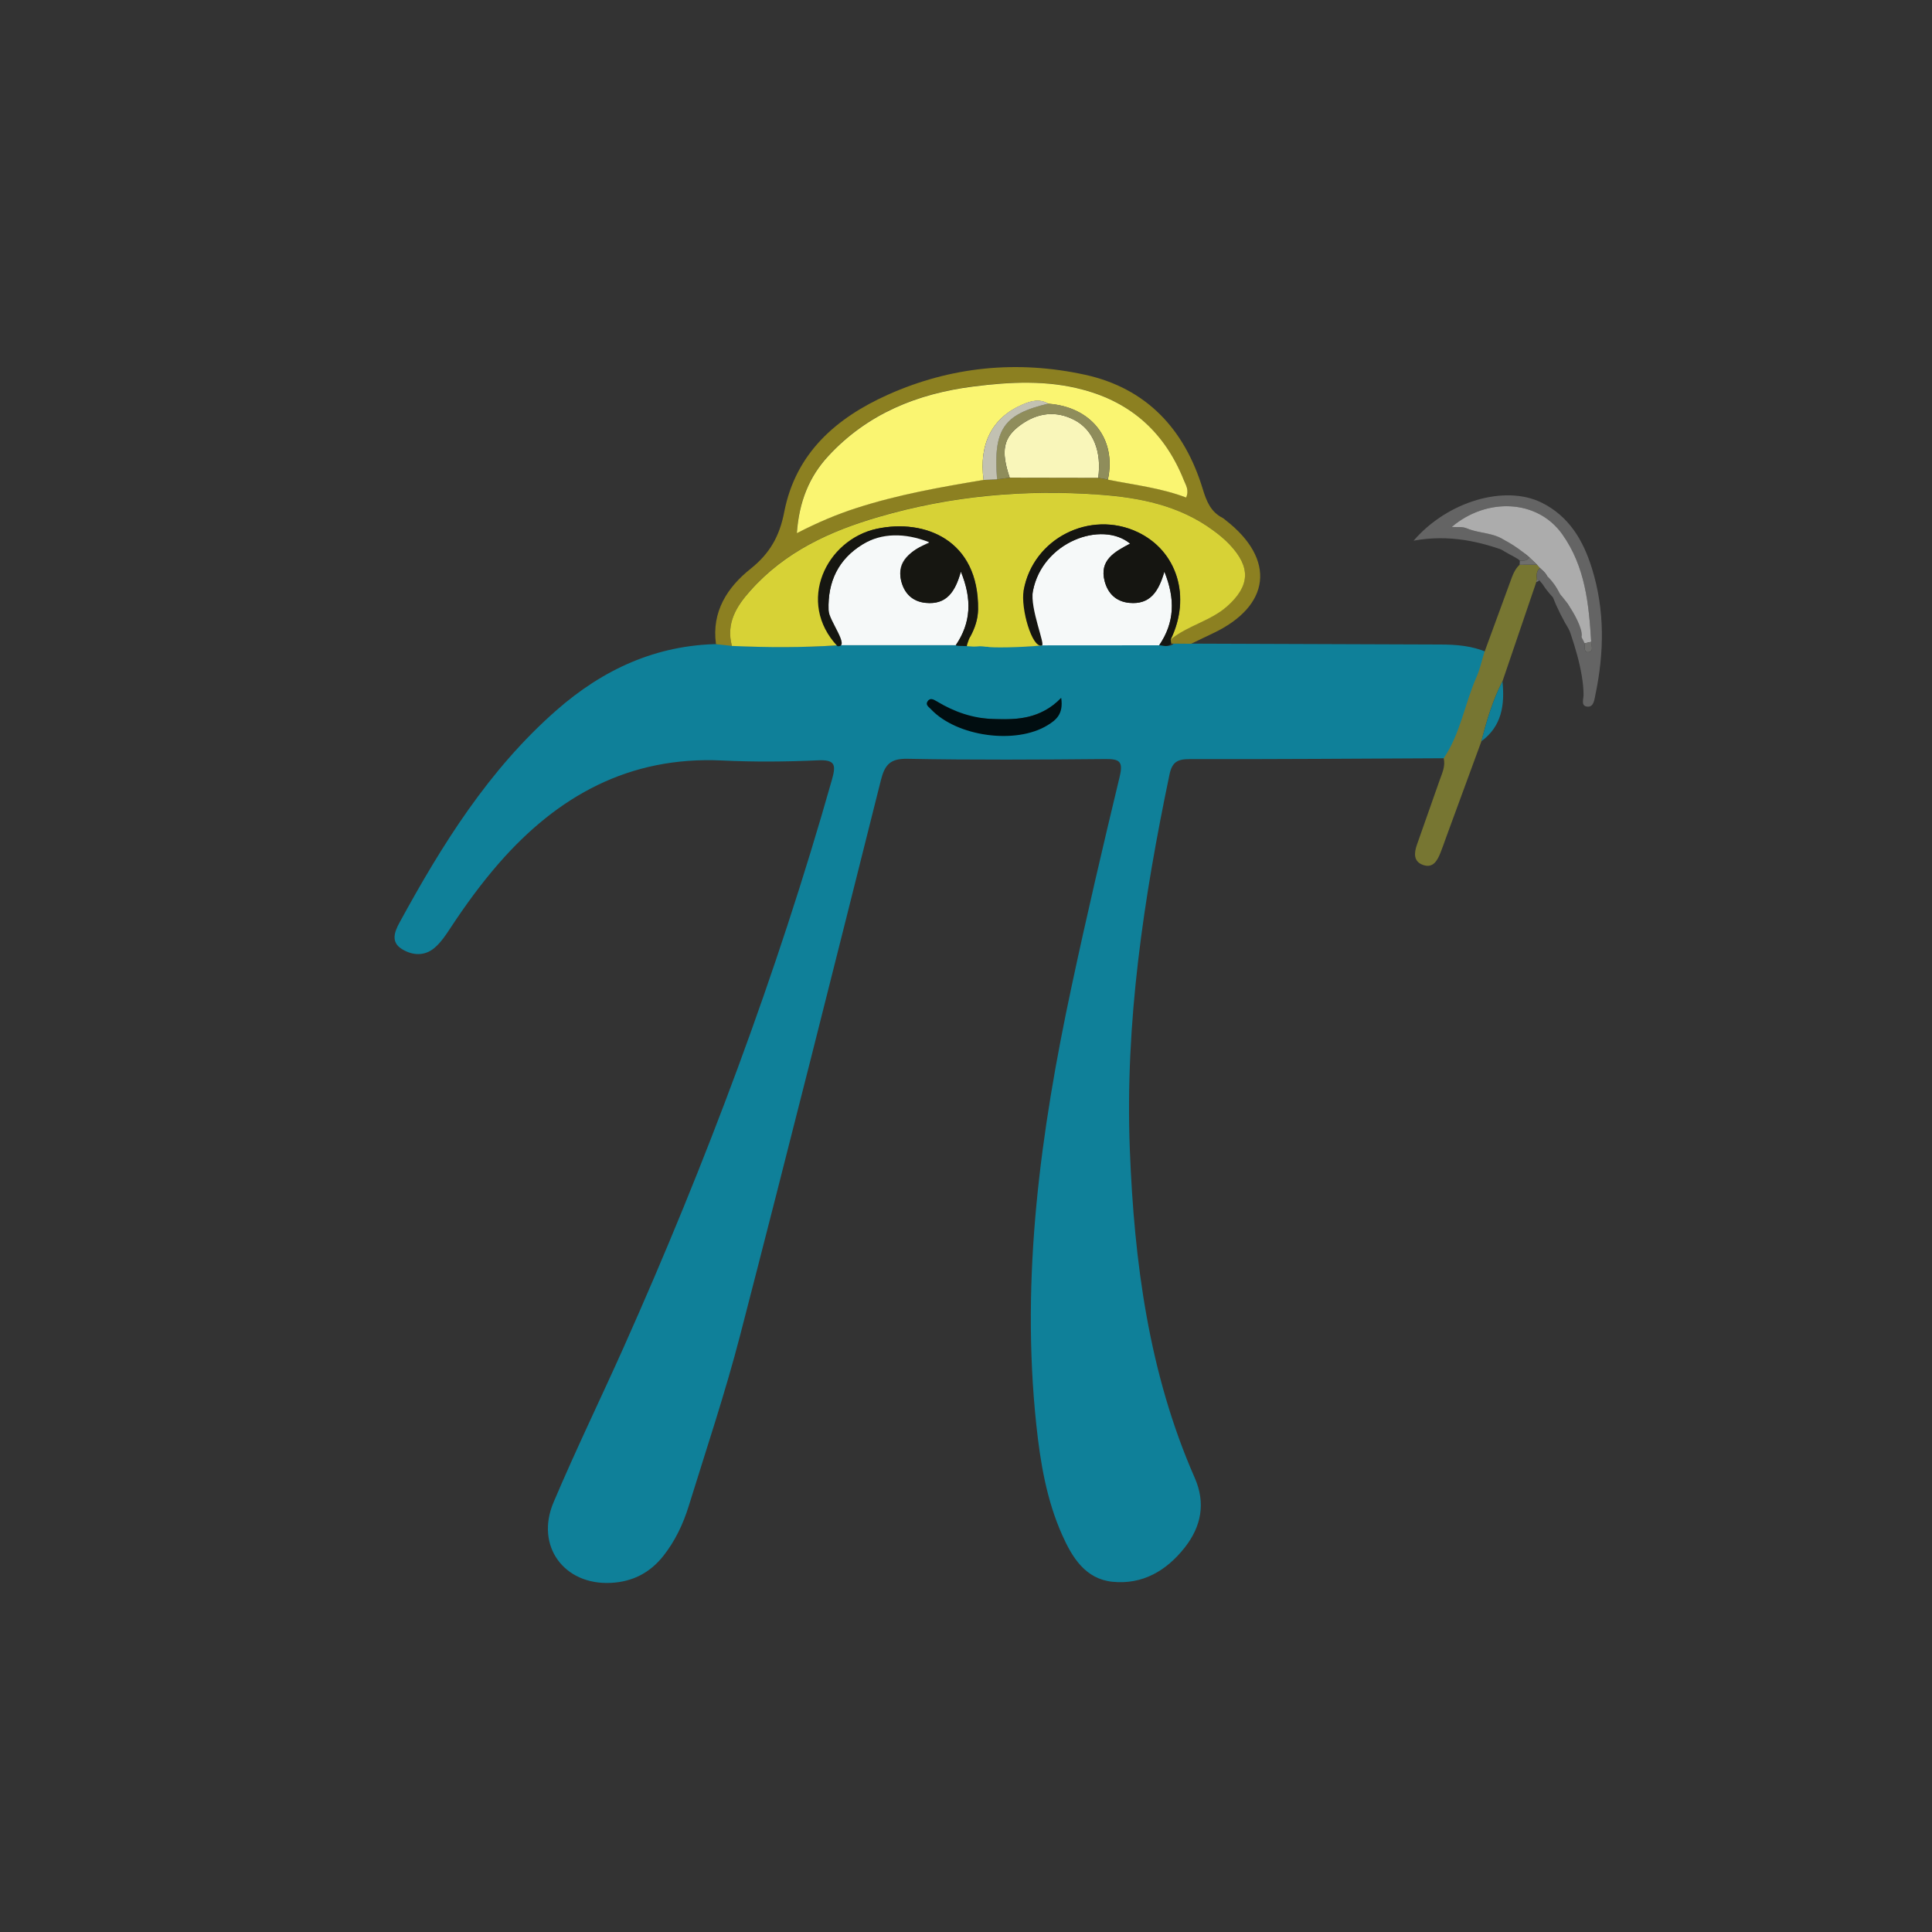 <?xml version="1.0" encoding="utf-8"?>
<!-- Generator: Adobe Illustrator 25.2.3, SVG Export Plug-In . SVG Version: 6.00 Build 0)  -->
<svg version="1.1" id="Layer_1" xmlns="http://www.w3.org/2000/svg" xmlns:xlink="http://www.w3.org/1999/xlink" x="0px" y="0px"
	 viewBox="0 0 480 480" style="enable-background:new 0 0 480 480;" xml:space="preserve">
<rect x="0" y="0" width="480" height="480" fill="#333333" stroke="none"/>
<style type="text/css">
	.st0{fill:#0F8099;}
	.st1{fill:#8C8021;}
	.st2{fill:#777632;}
	.st3{fill:#646464;}
	.st4{fill:#ACACAC;}
	.st5{fill:#6F6F6D;}
	.st6{fill:#D7D236;}
	.st7{fill:#F6F9F9;}
	.st8{fill:#151511;}
	.st9{fill:#161611;}
	.st10{fill:#010D10;}
	.st11{fill:#FAF571;}
	.st12{fill:#F9F6BA;}
	.st13{fill:#8F8D5B;}
	.st14{fill:#C2C1B2;}
</style>
<g>
	<g id="svg_1">
		<g id="svg_2">
			<path id="svg_4" class="st0" d="M359.37,188.38c-21.28,0.1-42.57,0.26-63.85,0.22c-2.93,0-4.3,0.7-4.95,3.77
				c-6.42,30.73-11.09,61.69-9.87,93.18c1.08,27.99,4.71,55.63,16.13,81.62c2.76,6.28,1.63,12.09-2.5,17.33
				c-4.55,5.78-10.51,9.23-17.91,8.49c-6.73-0.68-10.02-6-12.53-11.64c-3.87-8.68-5.42-17.96-6.42-27.34
				c-3.91-36.83,1.08-72.96,8.74-108.83c3.73-17.48,7.8-34.88,11.98-52.26c0.91-3.79-0.1-4.37-3.57-4.34
				c-16.38,0.15-32.77,0.25-49.16-0.06c-4.28-0.08-5.63,1.45-6.61,5.33c-11.54,46.01-23.09,92.03-34.98,137.95
				c-3.71,14.3-8.41,28.32-12.78,42.44c-1.37,4.42-3.36,8.6-6.25,12.28c-3.34,4.25-7.7,6.47-13.04,6.74
				c-11.67,0.6-18.87-9.17-14.27-20.02c5.52-13.03,11.72-25.76,17.5-38.69c20.41-45.72,37.96-92.52,51.64-140.76
				c1.02-3.61,1-5.1-3.46-4.89c-7.94,0.37-15.94,0.42-23.89,0.04c-22.94-1.07-40.77,8.76-55.47,25.65
				c-4.35,5-8.23,10.34-11.88,15.88c-1.17,1.79-2.41,3.66-4.01,5.02c-2.48,2.12-5.51,1.92-8.13,0.29c-2.78-1.73-1.82-4.27-0.59-6.53
				c10.58-19.4,22.19-38.03,38.99-52.77c11.58-10.17,24.79-16.25,40.36-16.47c1.31,0.14,2.64,0.28,3.95,0.43
				c8.8,0.39,17.61,0.44,26.4-0.19c9.74,0.01,19.48,0.02,29.22,0.02c1.7,0.55,3.27-0.35,4.92-0.44c5.44,1.23,10.93,0.9,16.41,0.46
				c9.74-0.01,19.47-0.02,29.22-0.03c1,0.03,2.07,0.58,2.93-0.41c1.66,0.02,3.31,0.04,4.97,0.06c20.41,0.08,40.82,0.16,61.23,0.22
				c3.98,0.01,7.9,0.31,11.62,1.94c-0.63,2.03-1.08,4.15-1.93,6.07C364.59,174.85,363.55,182.26,359.37,188.38L359.37,188.38z
				 M263.44,174.03c-5.67,4.34-9.9,4.8-15.81,4.63c-5.22-0.17-9.99-0.67-14.38-3.31c-0.79-0.48-1.57-2.09-2.19-1
				c-0.47,0.83,0.41,1.34,0.91,1.87c6.4,6.79,20.42,8.27,28.32,3.41c2.09-1.29,3.58-1.83,2.97-5.87L263.44,174.03z"/>
			<path id="svg_5" class="st1" d="M181.84,160.48c-1.31-0.14-2.64-0.29-3.95-0.43c-1.15-8.13,2.89-14.2,8.62-18.76
				c4.77-3.8,7.18-8.13,8.32-14.03c2.84-14.71,12.95-23.45,25.78-29.2c15.68-7.02,32.21-8.61,48.94-4.96
				c15.27,3.34,24.72,13.49,29.25,28.32c0.95,3.12,1.99,5.75,4.97,7.26c0.27,0.14,0.49,0.36,0.74,0.56
				c12.54,9.74,11.22,21.32-3.19,28.12c-1.8,0.84-3.58,1.73-5.38,2.58c-1.66-0.02-3.32-0.04-4.97-0.04
				c-0.03-0.35-0.08-0.7-0.11-1.06c4.24-3.46,9.86-4.56,13.96-8.19c5.79-5.12,5.97-9.79,0.64-15.41c-1.26-1.32-2.7-2.5-4.18-3.58
				c-8.37-6.12-18.16-8.05-28.1-8.79c-18.57-1.36-36.93,0.28-54.91,5.53c-12.09,3.53-23.23,8.64-31.84,18.29
				C182.94,150.64,180.34,154.87,181.84,160.48L181.84,160.48z M247.71,119.1c1.05-0.14,2.09-0.28,3.15-0.42
				c7.33,0.01,14.66,0.03,21.99,0.04c0.79,0.14,1.59,0.27,2.38,0.41c6.52,1.32,13.16,2.05,19.44,4.44c0.8-1.86-0.08-3.09-0.56-4.29
				c-4.64-11.62-12.85-19.22-24.97-22.48c-9.07-2.43-18.19-1.96-27.3-0.82c-13.86,1.75-26.34,6.75-36.07,17.28
				c-4.75,5.14-7.24,11.33-7.82,19.16c5.3-2.71,9.92-4.64,14.71-6.21c10.34-3.37,21.01-5.23,31.68-7.01
				C245.48,119.19,246.6,119.14,247.71,119.1L247.71,119.1z"/>
			<path id="svg_6" class="st2" d="M358.68,188.38c4.17-6.12,5.22-13.54,8.15-20.17c0.86-1.93,1.29-4.04,1.93-6.07
				c2.13-5.82,4.28-11.64,6.41-17.48c0.57-1.57,1.09-3.15,2.35-4.34c1.45,0,2.91,0,4.36-0.01c0.25,0.29,0.51,0.56,0.75,0.85
				c-1,0.72-0.86,1.75-0.78,2.78c-0.11,0.2-0.16,0.43-0.16,0.67c-2.8,8.22-5.6,16.45-8.41,24.68c-2.44,4.71-3.93,9.76-5.23,14.88
				c-2.91,7.94-5.82,15.87-8.74,23.8c-0.48,1.3-0.91,2.62-1.43,3.9c-0.78,1.94-1.83,3.9-4.31,3.03c-2.44-0.85-2.26-2.97-1.54-5.03
				c1.88-5.37,3.79-10.74,5.67-16.1C358.32,192.02,359.15,190.32,358.68,188.38L358.68,188.38z"/>
			<path id="svg_7" class="st3" d="M376.02,136.79c-0.2,0.21-0.49,0.66-0.6,0.62c-7.61-2.93-15.4-4.69-24.22-3.08
				c8.56-9.9,22.76-13.9,31.77-9.47c6.85,3.37,10.38,9.39,12.54,16.35c3.24,10.4,3.06,20.95,0.84,31.51
				c-0.24,1.13-0.39,2.87-1.82,2.85c-1.87-0.04-1.1-1.84-1.1-2.91c0-5.97-2.68-14.15-4.85-19.62c3.25-3.1,4.27,4.89,5.09,6.8
				c0.11,0.83-0.23,2.27,0.88,2.19c1.52-0.12,0.77-1.61,0.78-2.56c-0.59-9.39-1.48-18.68-7.17-26.7
				c-6.24-8.79-18.86-9.19-27.48-1.84c1.26,0.09,2.6-0.13,3.67,0.33C368.31,132.93,373.52,132.01,376.02,136.79z"/>
			<path id="svg_8" class="st4" d="M393.68,159.83c-0.82-1.91-1.81-3.65-4.03-4.21c0.08-0.31,0.16-0.6,0.25-0.91
				c1.1-3.21-0.22-5.7-3.66-6.89v-0.01c0.63-1.77,0.47-3.01-1.86-2.78l0.01,0.01c0.68-1.88-0.64-2.83-1.76-3.88
				c-0.25-0.29-0.51-0.56-0.75-0.85c-0.65-0.62-1.31-1.24-1.96-1.86c-1.08-1.02-2.65-2.07-4.45-1.5l0.55-0.15
				c-2.51-4.77-7.71-3.86-11.67-5.55c-1.06-0.45-2.4-0.23-3.67-0.33c8.63-7.34,21.26-6.94,27.48,1.84
				c5.69,8.02,6.59,17.31,7.17,26.7C394.78,159.58,394.23,159.7,393.68,159.83L393.68,159.83z"/>
			<path id="svg_9" class="st0" d="M368.05,184.16c1.31-5.12,2.8-10.17,5.23-14.88C373.88,175.08,373.15,180.4,368.05,184.16z"/>
			<path id="svg_10" class="st3" d="M385.07,145.61c3.44,1.18,10.92,13.84,6.64,13.4C389.75,157.11,385.28,148.45,385.07,145.61z"/>
			<path id="svg_11" class="st3" d="M382.65,141.16c1.11,1.06,2.44,2,1.76,3.88c-1,0.56-1.43-0.24-1.94-0.84
				c-0.18-0.11-0.39-0.2-0.6-0.27C381.78,142.92,381.64,141.87,382.65,141.16L382.65,141.16z"/>
			<path id="svg_12" class="st3" d="M371.65,133.75c1.8-0.56,7.19,3.67,8.27,4.68c-0.55,0.93-1.43,0.91-2.33,0.89
				C377.2,138.4,369.49,135.75,371.65,133.75z"/>
			<path id="svg_13" class="st5" d="M377.61,139.33c0.89,0.02,1.78,0.04,2.33-0.89c0.65,0.62,1.31,1.24,1.96,1.86
				c-1.45,0-2.91,0.01-4.36,0.01C377.55,139.99,377.58,139.66,377.61,139.33L377.61,139.33z"/>
			<path id="svg_14" class="st3" d="M382.16,141.99c2.33-0.23,6.64,6.44,6.01,8.2C386.59,149.92,381.5,143.79,382.16,141.99z"/>
			<path id="svg_15" class="st5" d="M381.85,143.93c0.21,0.06,0.41,0.15,0.6,0.27c-0.23,0.19-0.48,0.33-0.76,0.4
				C381.7,144.37,381.74,144.15,381.85,143.93z"/>
			<path id="svg_16" class="st6" d="M181.84,160.48c-1.5-5.62,1.1-9.84,4.61-13.76c8.6-9.65,19.75-14.77,31.84-18.29
				c17.97-5.25,36.33-6.89,54.91-5.53c9.94,0.72,19.72,2.66,28.1,8.79c1.48,1.07,2.92,2.25,4.18,3.58
				c5.32,5.62,5.14,10.29-0.64,15.41c-4.11,3.63-9.73,4.73-13.96,8.19c5.14-10.57,1.62-21.99-8.21-26.65
				c-11.79-5.59-26.01,1.55-28.31,14.48c0.44,4.37-0.41,7.41,3.28,12.41c0.39,0.42,0.79,0.83,1.19,1.25
				c-4.94,0.52-12.83,0.61-13.45,0.33c-0.67,0.04-0.69-0.1-1.95-0.13c-1.32,0.12-1.53,0.06-1.64,0.08c-0.93-0.07-1.63-0.08-1.7-0.15
				c-0.64-0.72,0.7-1.79,1.07-2.46c1.09-2.07,1.82-4.21,1.86-6.6c0.24-17.27-13.23-22.6-25.12-20.06
				c-12.63,2.69-18.36,18.23-10.79,27.87c0.39,0.36,0.78,0.72,1.17,1.07C199.44,160.92,190.64,160.88,181.84,160.48L181.84,160.48z"
				/>
			<path id="svg_17" class="st7" d="M208.24,160.3c-0.39-0.36-0.78-0.72-1.17-1.09c0.49-2.7-1.12-5.04-1.21-7.66
				c-0.24-7.1,2.47-12.65,8.46-16.32c5.05-3.08,10.38-3.42,16.7-0.58c-4.64,2.3-8.41,4.48-7.11,9.69c0.75,3.02,2.75,5.11,6.08,5.43
				c5.15,0.51,7.35-2.73,8.74-7.77c2.82,6.86,2.54,12.71-1.27,18.3C227.72,160.31,217.98,160.3,208.24,160.3L208.24,160.3z"/>
			<path id="svg_18" class="st7" d="M258.79,160.34c-0.39-0.42-0.79-0.83-1.19-1.25c-0.01-4.11-1.8-7.97-0.98-12.26
				c2.36-12.23,17.1-17.57,24.15-11.77c-3.78,2-7.71,4.07-6.33,9.33c0.79,3.01,2.78,5.07,6.12,5.39c5.16,0.49,7.29-2.8,8.72-7.76
				c2.78,6.85,2.52,12.7-1.29,18.3C278.26,160.32,268.53,160.34,258.79,160.34L258.79,160.34z"/>
			<path id="svg_19" class="st8" d="M288,160.32c3.81-5.59,4.07-11.45,1.29-18.3c-1.43,4.96-3.56,8.25-8.72,7.76
				c-3.34-0.33-5.32-2.38-6.12-5.39c-1.39-5.26,2.54-7.33,6.33-9.33c-7.05-5.8-21.79-0.45-24.15,11.77
				c-0.82,4.29,3.27,13.72,2.18,13.52c-2.4,0.76-5.27-9.25-4.49-13.67c2.3-12.94,16.51-20.08,28.31-14.48
				c9.83,4.66,13.35,16.08,8.21,26.65c0.04,0.35,0.08,0.72,0.11,1.07C290.08,160.91,289,160.34,288,160.32L288,160.32z"/>
			<path id="svg_20" class="st9" d="M237.45,160.32c3.81-5.59,4.08-11.44,1.27-18.3c-1.4,5.04-3.58,8.28-8.74,7.77
				c-3.34-0.33-5.32-2.41-6.08-5.43c-1.32-5.44,4.03-8.61,6.78-9.25c0.22-0.05,0.24-0.37,0.03-0.45c-5.89-2.31-11.7-2.28-16.4,0.59
				c-5.98,3.65-8.7,9.23-8.46,16.32c0.09,2.62,5.51,9.28,2.22,8.98c-10.3-10.95-2.85-26.49,9.78-29.18
				c11.89-2.53,25.36,2.79,25.12,20.06c-0.04,2.39-0.76,4.54-1.86,6.6c-0.36,0.67-0.42,0.93-0.79,1.99
				c-0.1,0.75-0.23,0.48-0.39,0.48c0.11-0.02,0.36,0-0.48,0c-0.34,0-0.18-0.05-0.64-0.02C238.22,160.46,237.72,160.48,237.45,160.32
				z"/>
			<path id="svg_21" class="st10" d="M263.65,173.37c0.62,4.04-1.29,5.53-3.38,6.81c-7.9,4.86-22.57,2.83-28.97-3.97
				c-0.51-0.54-1.38-1.04-0.91-1.87c0.62-1.09,1.55-0.58,2.35-0.1c4.38,2.65,9,4.25,14.22,4.41
				C252.85,178.83,258.51,178.67,263.65,173.37z"/>
			<path id="svg_22" class="st11" d="M244.37,119.24c-10.68,1.78-21.35,3.65-31.69,7.01c-4.79,1.55-9.41,3.49-14.71,6.21
				c0.57-7.84,3.07-14.03,7.82-19.16c9.73-10.53,22.2-15.53,36.07-17.28c9.11-1.15,18.23-1.63,27.3,0.82
				c12.12,3.26,20.33,10.85,24.97,22.48c0.48,1.2,1.36,2.43,0.56,4.29c-6.28-2.39-12.92-3.13-19.44-4.44
				c2.19-10.07-4.07-18.06-14.78-18.85c-2.21-1.32-4.38-0.7-6.5,0.23C246.5,103.76,243.16,110.31,244.37,119.24L244.37,119.24z"/>
			<path id="svg_23" class="st12" d="M272.85,118.71c-7.33-0.01-14.66-0.03-21.99-0.04c-2.26-6.71-1.59-9.99,2.72-13.11
				c4.22-3.05,8.8-3.6,13.39-1.2C271.69,106.85,273.74,112.31,272.85,118.71L272.85,118.71z"/>
			<path id="svg_24" class="st13" d="M272.85,118.71c0.89-6.4-1.17-11.87-5.89-14.34c-4.58-2.4-9.15-1.86-13.39,1.2
				c-4.31,3.12-4.98,6.4-2.72,13.11c-1.05,0.14-2.09,0.28-3.15,0.42c-0.98-12.41,1.57-16.18,12.75-18.82
				c10.7,0.79,16.97,8.78,14.78,18.85C274.44,118.98,273.65,118.85,272.85,118.71L272.85,118.71z"/>
			<path id="svg_25" class="st14" d="M260.47,100.28c-11.18,2.64-13.73,6.4-12.75,18.82c-1.11,0.04-2.23,0.09-3.35,0.14
				c-1.21-8.93,2.13-15.48,9.59-18.73C256.09,99.58,258.25,98.96,260.47,100.28z"/>
			<path id="svg_26" class="st5" d="M393.68,159.83c0.55-0.12,1.1-0.25,1.66-0.37c-0.02,0.95,0.74,2.44-0.79,2.56
				C393.46,162.1,393.79,160.66,393.68,159.83z"/>
		</g>
	</g>
</g>
</svg>
